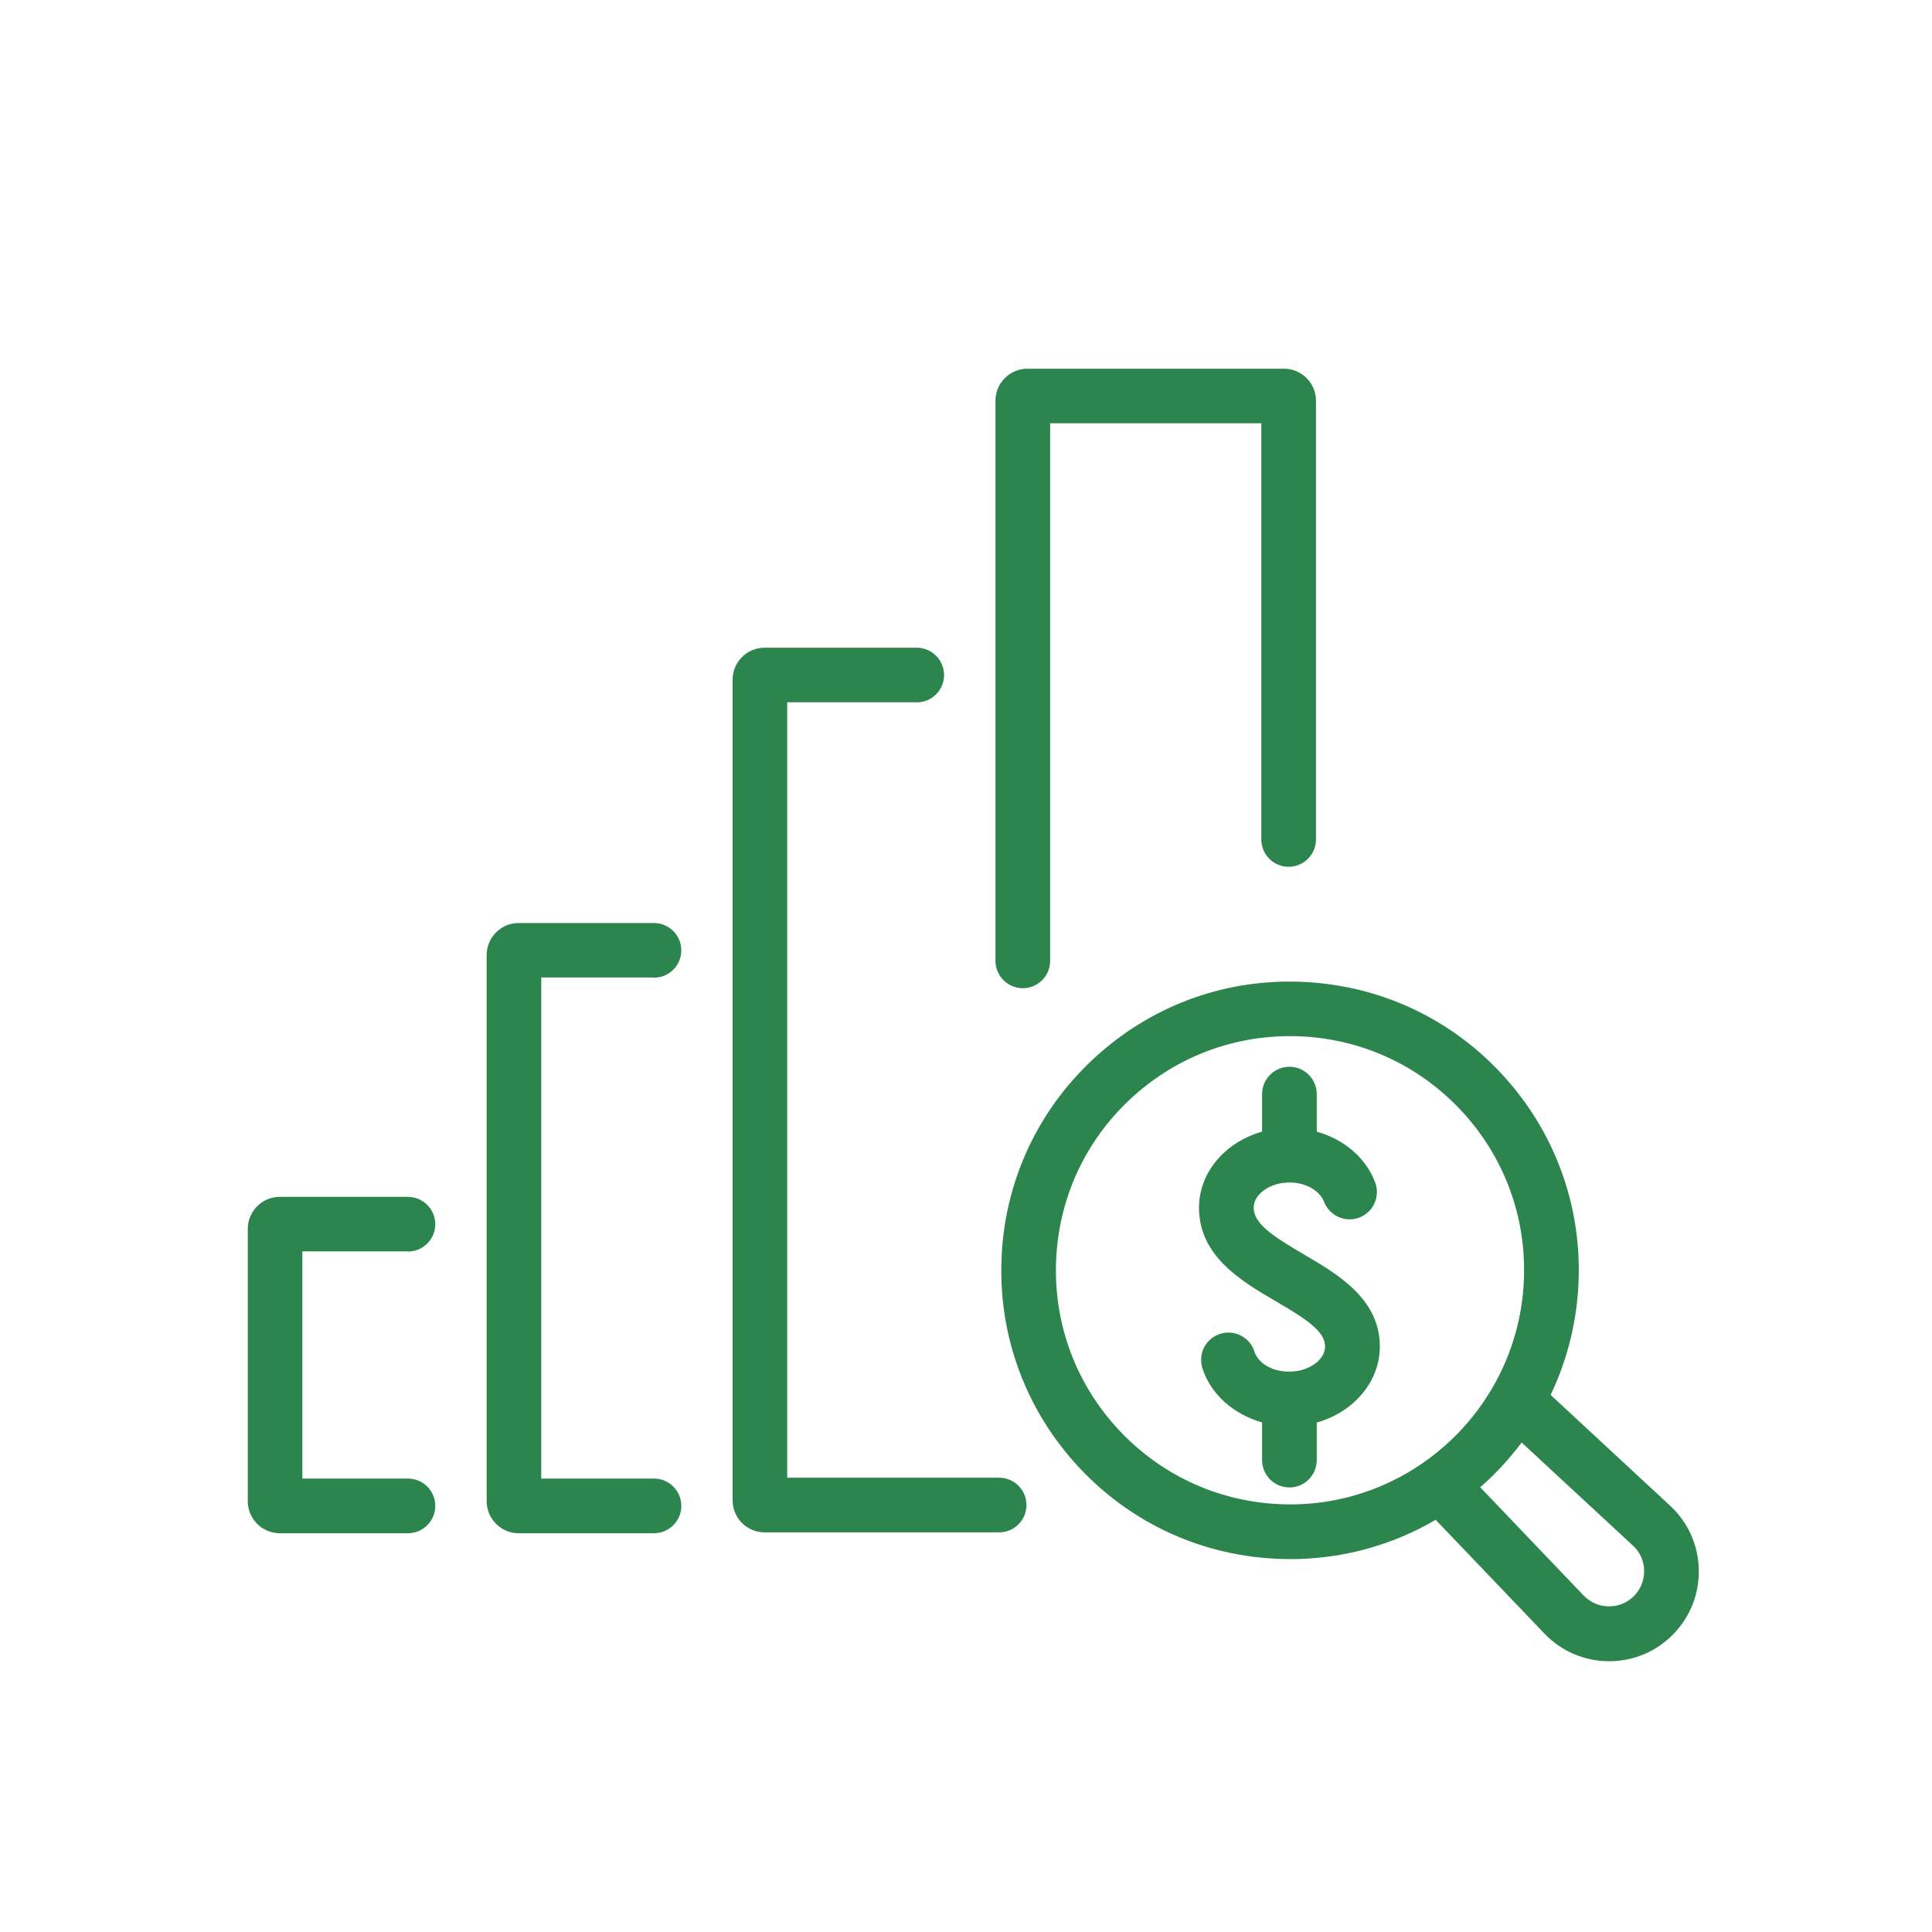 <?xml version="1.0" encoding="UTF-8"?>
<svg xmlns="http://www.w3.org/2000/svg" id="Outline" width="200" height="200" viewBox="0 0 200 200">
  <defs>
    <style>
      .cls-1 {
        fill: #2d854e;
      }
    </style>
  </defs>
  <path class="cls-1" d="M67.7,101.21c1.56,0,2.83-1.27,2.83-2.83s-1.27-2.83-2.83-2.83h-14.01c-1.83,0-3.31,1.49-3.31,3.31v56.55c0,1.83,1.49,3.31,3.31,3.31h14.01c1.56,0,2.83-1.27,2.83-2.83s-1.27-2.83-2.83-2.83h-11.67v-51.87h11.67Z"></path>
  <path class="cls-1" d="M42.23,129.56c1.56,0,2.83-1.27,2.83-2.83s-1.27-2.83-2.83-2.83h-13.27c-1.83,0-3.31,1.49-3.31,3.31v28.2c0,1.83,1.49,3.31,3.31,3.31h13.27c1.56,0,2.83-1.27,2.83-2.83s-1.27-2.83-2.83-2.83h-10.93v-23.52h10.93Z"></path>
  <path class="cls-1" d="M132.9,38.17h-26.54c-1.83,0-3.31,1.49-3.31,3.31v57.99c0,1.56,1.27,2.83,2.83,2.83s2.83-1.27,2.83-2.83v-55.65h21.86v43.08c0,1.56,1.27,2.83,2.83,2.83s2.83-1.27,2.83-2.83v-45.42c0-1.83-1.49-3.31-3.31-3.31Z"></path>
  <path class="cls-1" d="M94.9,72.71c1.56,0,2.83-1.27,2.83-2.83s-1.27-2.83-2.83-2.83h-15.75c-1.83,0-3.31,1.49-3.31,3.31v84.96c0,1.83,1.49,3.31,3.31,3.31h24.28c1.56,0,2.83-1.27,2.83-2.83s-1.27-2.83-2.83-2.83h-21.94v-80.27h13.41Z"></path>
  <path class="cls-1" d="M155.35,111.06c-5.46-5.83-12.86-9.17-20.84-9.43-8.02-.27-15.58,2.61-21.41,8.07-5.83,5.46-9.18,12.86-9.43,20.84-.26,7.98,2.61,15.58,8.07,21.41s12.86,9.17,20.84,9.43c.33.01.66.02.99.02,5.36,0,10.52-1.42,15.05-4.07l11.25,11.77c1.75,1.83,4.11,2.85,6.64,2.87h.07c2.51,0,4.85-.98,6.61-2.77,1.78-1.81,2.72-4.2,2.67-6.73-.06-2.53-1.11-4.88-2.97-6.6l-12.37-11.47c1.76-3.68,2.76-7.72,2.9-11.93.26-7.98-2.61-15.58-8.07-21.41ZM132.76,155.72c-6.47-.21-12.47-2.93-16.9-7.65s-6.75-10.89-6.54-17.36c.21-6.47,2.92-12.47,7.65-16.9,4.53-4.24,10.38-6.55,16.55-6.55.27,0,.54,0,.8.01,6.47.21,12.47,2.93,16.9,7.65s6.75,10.89,6.54,17.36c-.43,13.36-11.67,23.9-25.01,23.44ZM169.04,160c.73.67,1.14,1.59,1.16,2.58.02.99-.35,1.93-1.04,2.63-.69.7-1.61,1.08-2.59,1.08h-.03c-.99,0-1.91-.41-2.6-1.12l-10.71-11.21c.25-.22.5-.44.74-.66,1.31-1.23,2.49-2.56,3.55-3.97l11.52,10.67Z"></path>
  <path class="cls-1" d="M134.95,129.84c-3.12-1.83-5.17-3.15-5.17-4.82,0-1.41,1.69-2.61,3.7-2.61,1.87,0,3.21,1,3.58,1.98.55,1.46,2.18,2.2,3.64,1.66,1.46-.55,2.2-2.18,1.66-3.64-.96-2.56-3.24-4.48-6.05-5.26v-3.89c0-1.56-1.27-2.83-2.83-2.83s-2.83,1.27-2.83,2.83v3.89c-3.78,1.06-6.53,4.19-6.53,7.87,0,5.04,4.42,7.62,7.97,9.7,3.07,1.79,5.08,3.08,5.08,4.66,0,1.41-1.69,2.61-3.7,2.61s-3.29-1.04-3.61-2.07c-.47-1.49-2.06-2.31-3.55-1.84-1.49.47-2.31,2.06-1.84,3.55.86,2.71,3.24,4.79,6.18,5.62v3.9c0,1.56,1.27,2.83,2.83,2.83s2.83-1.27,2.83-2.83v-3.89c3.78-1.06,6.53-4.19,6.53-7.87,0-4.94-4.37-7.49-7.88-9.54Z"></path>
</svg>
